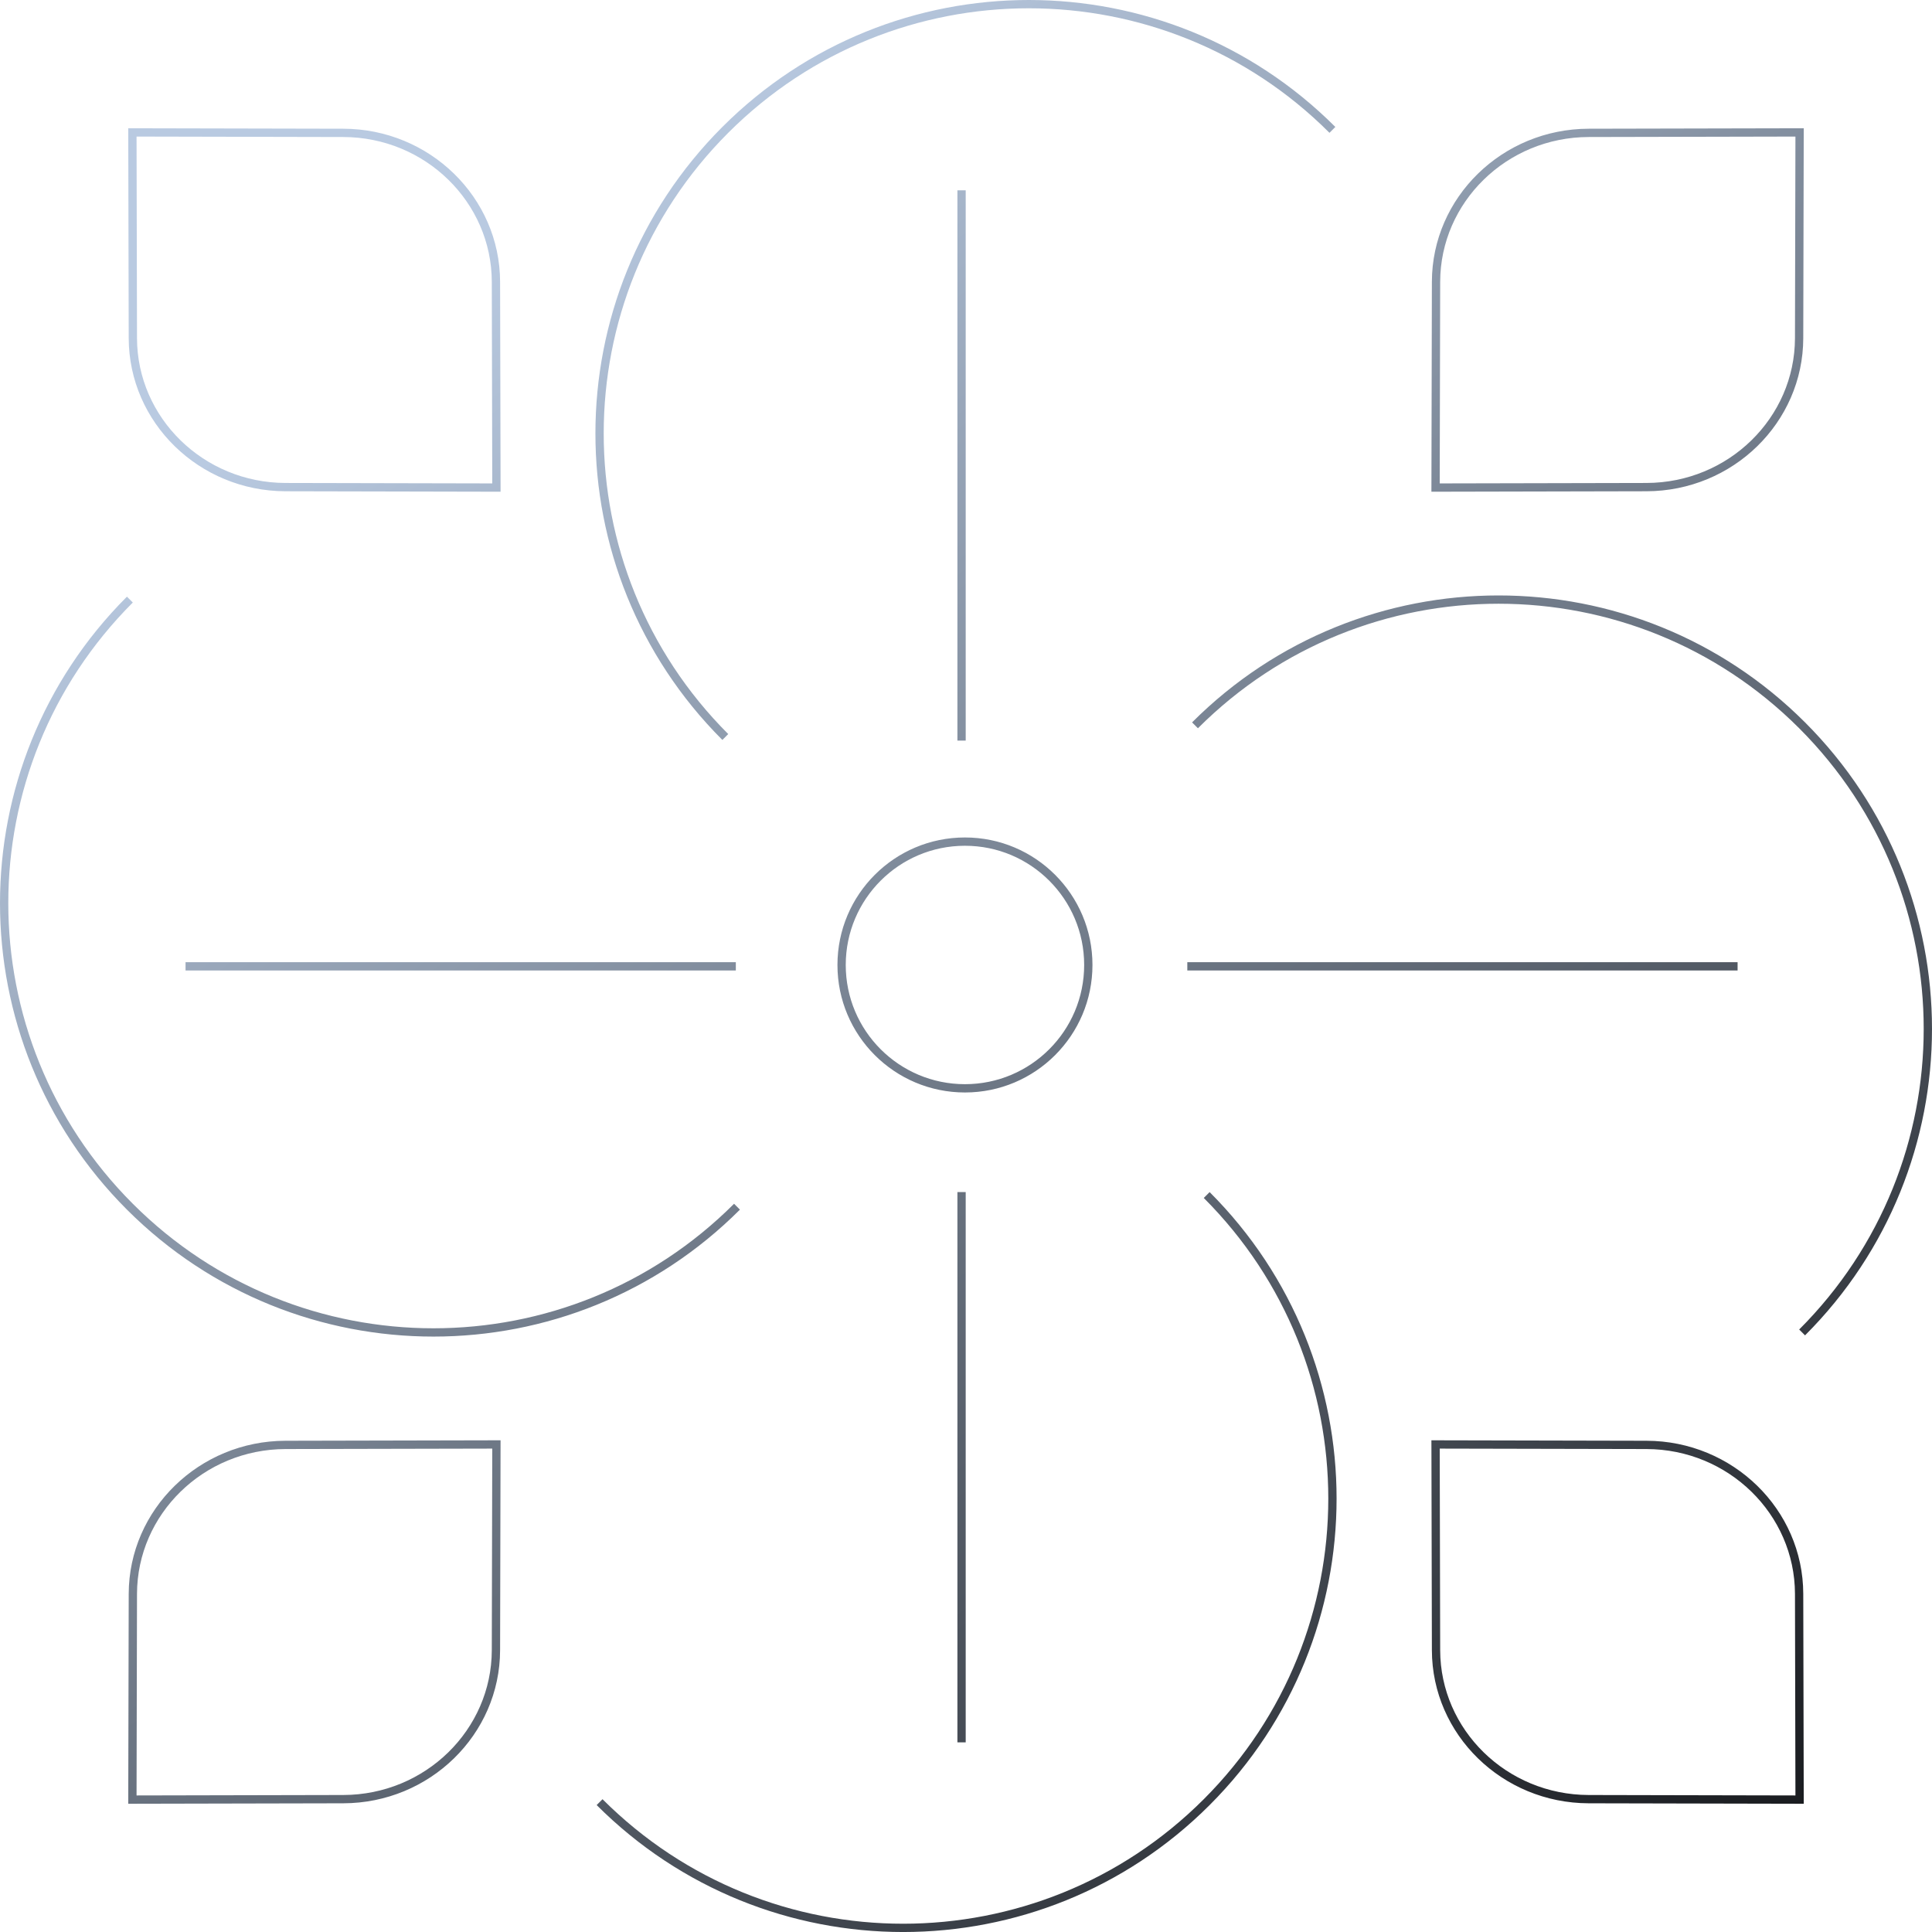 <svg width="233" height="233" viewBox="0 0 233 233" fill="none" xmlns="http://www.w3.org/2000/svg">
<path fill-rule="evenodd" clip-rule="evenodd" d="M161.043 15.31C140.629 -5.103 107.531 -5.103 87.118 15.31C66.704 35.724 66.704 68.822 87.118 89.236L87.825 88.528C67.801 68.505 67.801 36.041 87.825 16.017C107.848 -4.006 140.312 -4.006 160.336 16.017L161.043 15.31ZM143.764 87.121C164.178 66.707 197.275 66.707 217.689 87.121C238.103 107.534 238.103 140.632 217.689 161.046L216.982 160.339C237.005 140.315 237.005 107.851 216.982 87.828C196.959 67.804 164.494 67.804 144.471 87.828L143.764 87.121ZM89.236 145.882C68.822 166.296 35.724 166.296 15.31 145.882C-5.103 125.468 -5.103 92.371 15.31 71.957L16.017 72.664C-4.006 92.687 -4.006 125.151 16.017 145.175C36.041 165.198 68.505 165.198 88.528 145.175L89.236 145.882ZM145.882 217.692C125.468 238.106 92.371 238.106 71.957 217.692L72.664 216.985C92.687 237.008 125.151 237.008 145.175 216.985C165.198 196.962 165.198 164.497 145.175 144.474L145.882 143.767C166.296 164.181 166.296 197.278 145.882 217.692ZM130.751 116.376C130.751 124.316 124.314 130.753 116.374 130.753C108.434 130.753 101.997 124.316 101.997 116.376C101.997 108.435 108.434 101.999 116.374 101.999C124.314 101.999 130.751 108.435 130.751 116.376ZM131.751 116.376C131.751 124.868 124.866 131.753 116.374 131.753C107.881 131.753 100.997 124.868 100.997 116.376C100.997 107.883 107.881 100.999 116.374 100.999C124.866 100.999 131.751 107.883 131.751 116.376ZM115.464 89.316V22.952H116.464V89.316H115.464ZM115.464 143.764V210.128H116.464V143.764H115.464ZM88.741 117.04H22.377V116.04H88.741V117.04ZM143.19 117.04H209.554V116.04H143.19V117.04ZM15.466 15.468L16.465 15.47L41.405 15.524C51.823 15.547 60.288 23.811 60.311 33.981L60.367 58.303L60.369 59.303L59.369 59.3L34.43 59.246C24.012 59.223 15.547 50.96 15.523 40.789L15.468 16.468L15.466 15.468V15.468ZM16.468 16.47L41.402 16.524C51.293 16.546 59.289 24.386 59.311 33.983L59.367 58.3L34.432 58.246C24.541 58.224 16.545 50.385 16.523 40.787L16.468 16.47ZM216.532 15.47L217.532 15.468V15.468L217.53 16.468L217.474 40.789C217.451 50.96 208.986 59.223 198.567 59.246L173.628 59.3L172.628 59.303L172.631 58.303L172.686 33.981C172.709 23.811 181.174 15.547 191.593 15.524L216.532 15.47ZM191.595 16.524L216.53 16.47L216.474 40.787C216.452 50.385 208.456 58.224 198.565 58.246L173.631 58.3L173.686 33.983C173.708 24.386 181.704 16.546 191.595 16.524ZM15.466 217.534L16.465 217.532L41.405 217.478C51.823 217.455 60.288 209.192 60.311 199.021L60.367 174.7L60.369 173.7L59.369 173.702L34.43 173.756C24.012 173.779 15.547 182.042 15.523 192.213L15.468 216.534L15.466 217.534V217.534ZM16.468 216.532L41.402 216.478C51.293 216.456 59.289 208.617 59.311 199.019L59.367 174.702L34.432 174.756C24.541 174.778 16.545 182.618 16.523 192.215L16.468 216.532ZM216.532 217.532L217.532 217.534V217.534L217.53 216.534L217.474 192.213C217.451 182.042 208.986 173.779 198.567 173.756L173.628 173.702L172.628 173.7L172.631 174.7L172.686 199.021C172.709 209.192 181.174 217.455 191.593 217.478L216.532 217.532ZM191.595 216.478L216.53 216.532L216.474 192.215C216.452 182.618 208.456 174.778 198.565 174.756L173.631 174.702L173.686 199.019C173.708 208.617 181.704 216.456 191.595 216.478Z" fill="url(#paint0_linear_2236_3276)"/>
<defs>
<linearGradient id="paint0_linear_2236_3276" x1="196.028" y1="279.631" x2="26.371" y2="54.462" gradientUnits="userSpaceOnUse">
<stop stop-color="#020203"/>
<stop offset="1" stop-color="#B9CAE1"/>
</linearGradient>
</defs>
</svg>

